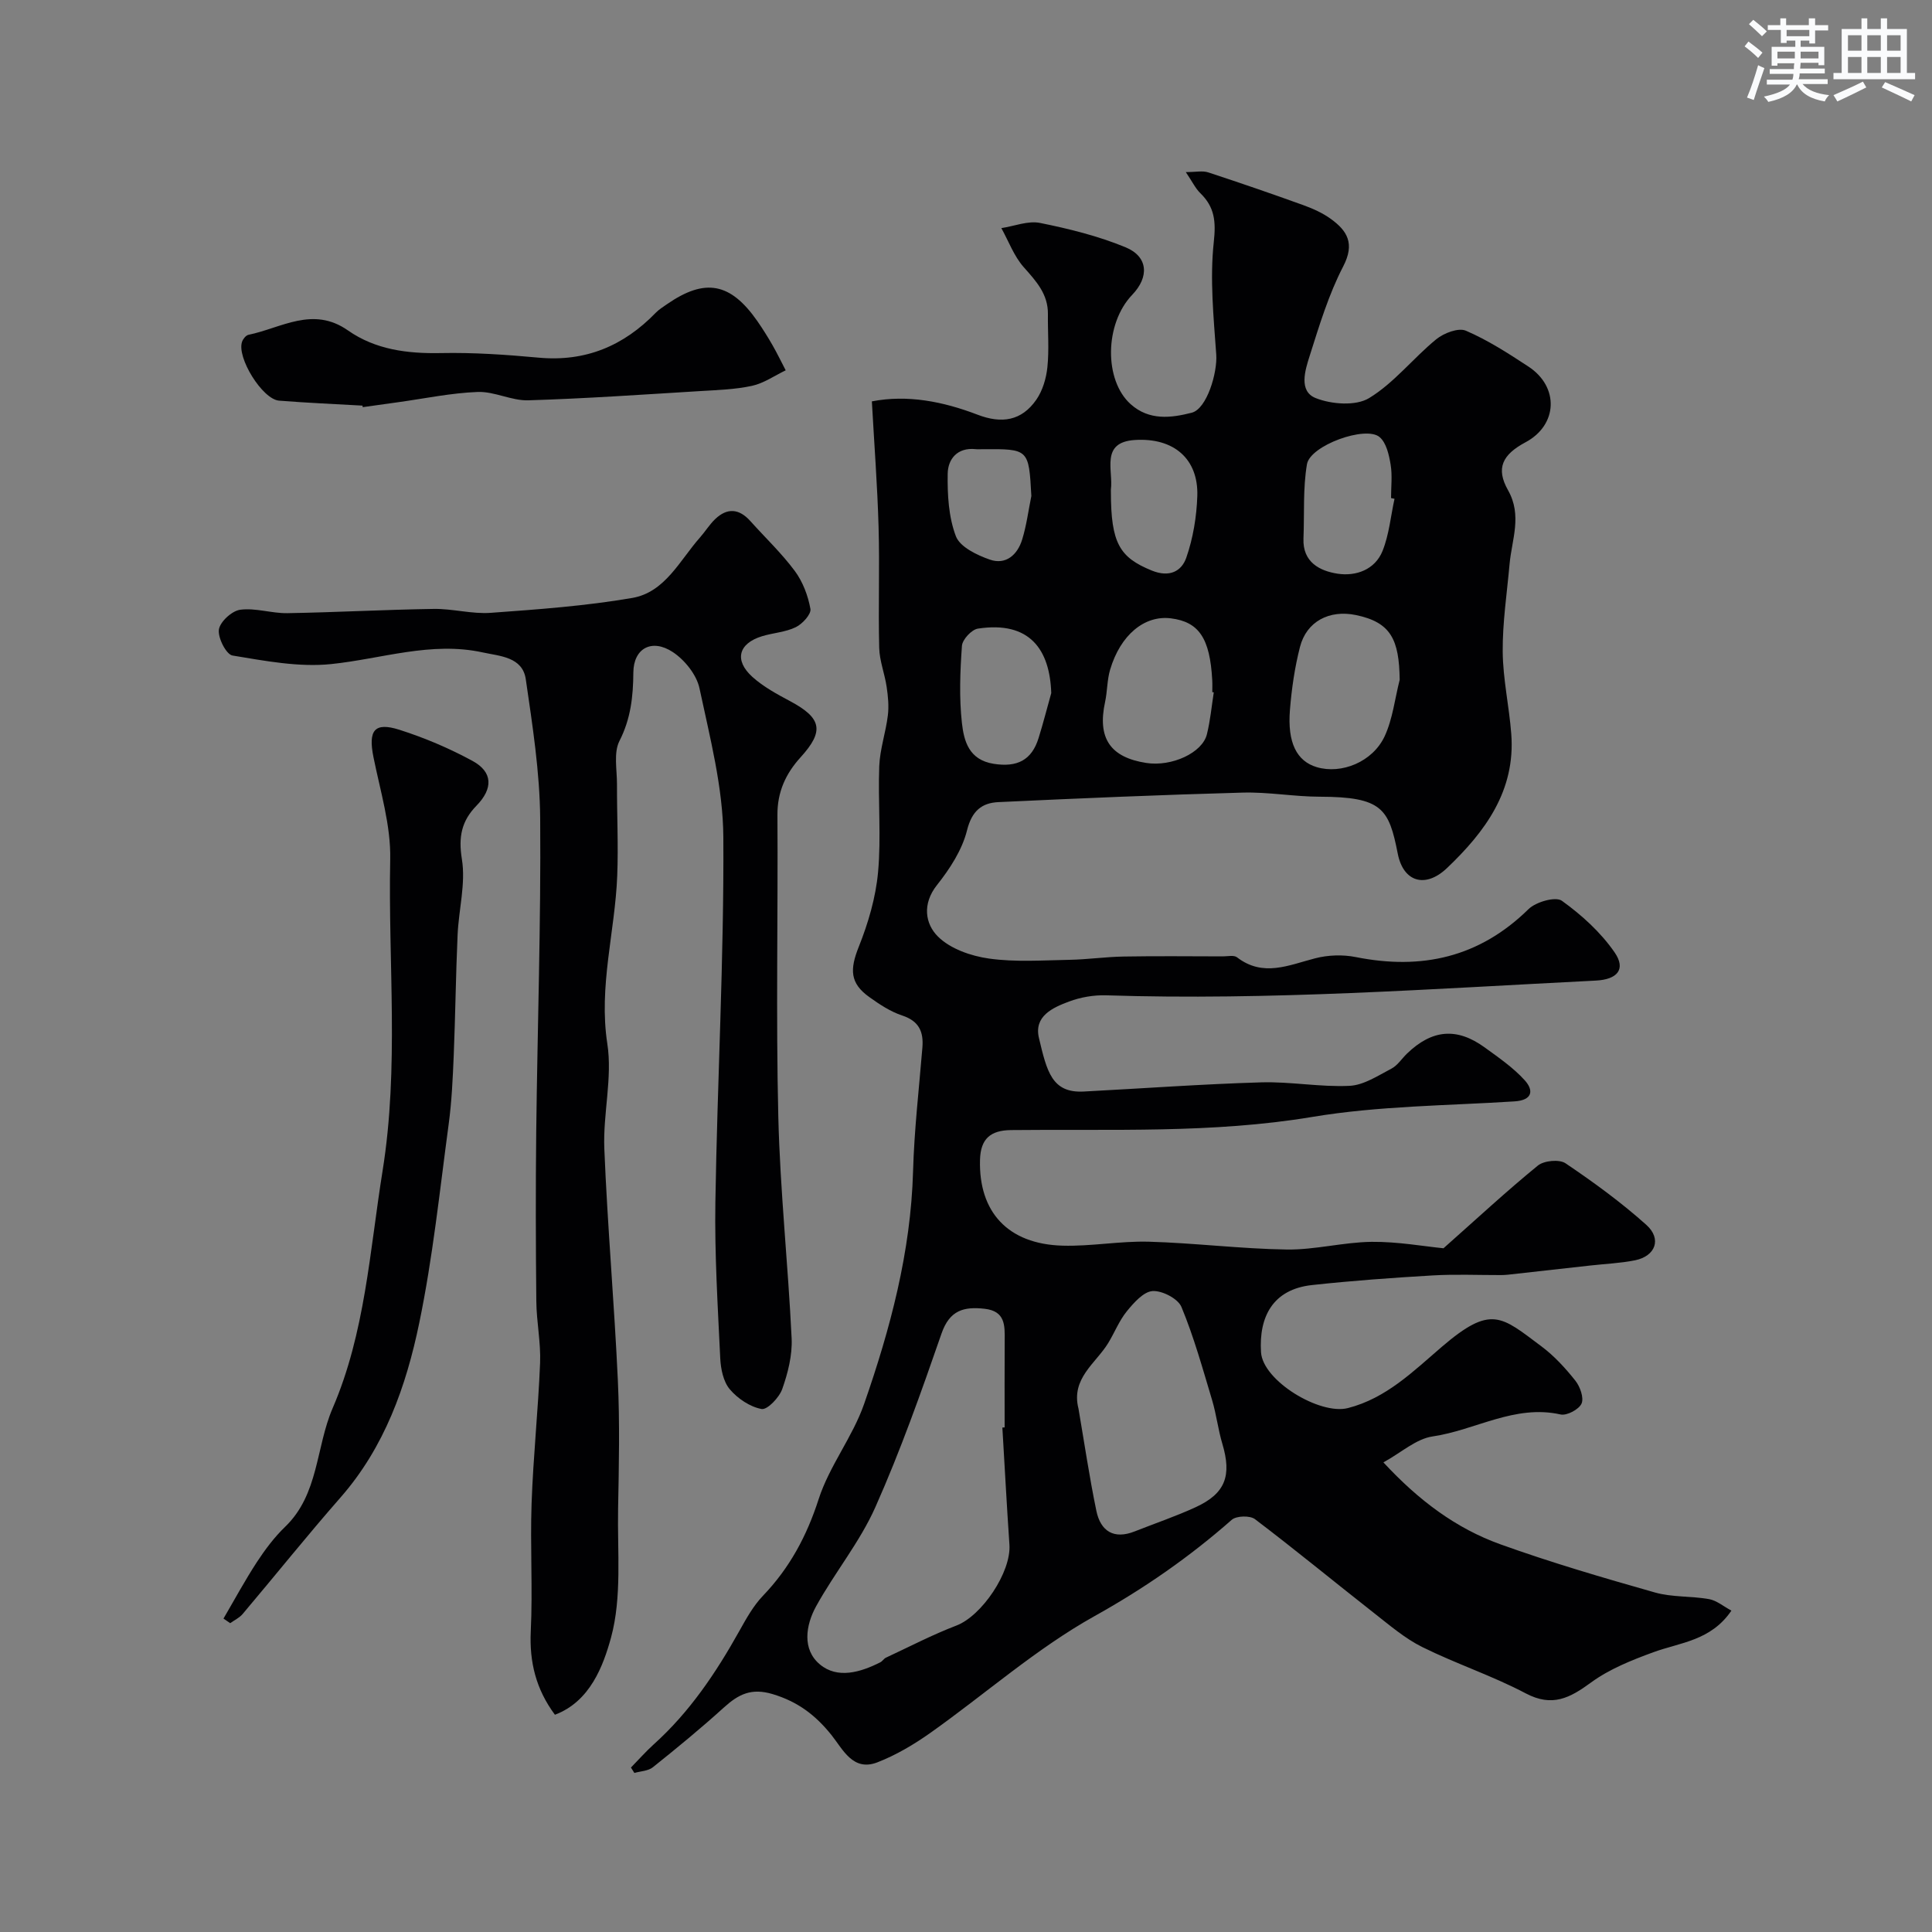<svg enable-background="new 0 0 400 400" viewBox="0 0 400 400" xmlns="http://www.w3.org/2000/svg"><rect x="0" y="0" width="400" height="400" fill="#808080" stroke="none"/><g fill="#010103"><path d="m298.86 258.44c7.05-6.25 13.13-11.9 19.55-17.13 1.27-1.03 4.44-1.33 5.72-.46 5.81 3.92 11.52 8.08 16.73 12.75 3.24 2.91 1.89 6.47-2.34 7.33-3.03.61-6.16.73-9.25 1.08-5.68.63-11.36 1.27-17.05 1.9-.49.05-1 .08-1.49.08-4.69.01-9.39-.2-14.06.07-8.36.49-16.73 1.09-25.06 2-8.08.89-10.99 6.56-10.53 13.9.37 5.92 12.17 13.05 17.98 11.57 7.98-2.04 13.58-7.66 19.47-12.7 10.22-8.75 12.26-6.32 20.62-.07 2.64 1.97 4.95 4.5 7.01 7.09.98 1.23 1.81 3.56 1.28 4.75-.54 1.21-3.05 2.54-4.34 2.25-9.5-2.13-17.64 3.26-26.5 4.55-3.41.5-6.47 3.33-10.18 5.37 7.34 7.92 15.06 13.67 24.21 16.96 10.51 3.78 21.27 6.93 32.02 9.98 3.57 1.01 7.49.71 11.19 1.37 1.57.28 2.97 1.49 4.63 2.38-4.24 6.25-10.59 6.58-16.17 8.62-4.48 1.64-9.09 3.48-12.89 6.26-4.39 3.21-8.02 5.16-13.53 2.25-6.9-3.64-14.4-6.11-21.4-9.58-3.6-1.78-6.77-4.52-9.97-7.02-8.25-6.47-16.34-13.14-24.69-19.47-1.03-.78-3.84-.7-4.8.14-8.74 7.69-18.09 14.19-28.37 19.92-12.08 6.73-22.65 16.13-34.01 24.18-3.41 2.41-7.11 4.61-10.98 6.11-5.08 1.98-7.17-2.73-9.53-5.67-3.29-4.1-6.96-6.89-12.15-8.45-4.44-1.34-7.11.05-10.12 2.78-4.74 4.3-9.7 8.37-14.7 12.37-.97.77-2.53.8-3.82 1.17-.24-.37-.47-.75-.71-1.12 1.57-1.6 3.05-3.29 4.71-4.79 7.43-6.68 12.89-14.82 17.72-23.46 1.43-2.56 2.9-5.22 4.9-7.31 5.52-5.76 9.06-12.34 11.53-20 2.21-6.87 7.03-12.87 9.41-19.7 5.43-15.58 9.67-31.48 10.14-48.19.24-8.54 1.23-17.07 1.93-25.6.27-3.31-.7-5.5-4.18-6.65-2.43-.8-4.69-2.3-6.8-3.81-4.05-2.88-4.06-5.74-2.19-10.42 1.96-4.91 3.51-10.19 3.99-15.42.67-7.27-.03-14.66.25-21.98.14-3.52 1.35-6.98 1.78-10.5.24-1.94.04-3.97-.25-5.92-.4-2.72-1.48-5.39-1.54-8.09-.21-8.33.11-16.67-.13-24.99-.24-8.51-.89-17.01-1.39-26.02 7.37-1.43 14.76.03 21.86 2.75 5.05 1.94 9.14 1.27 12.17-3.07 1.32-1.89 2.07-4.43 2.31-6.75.38-3.63.06-7.32.11-10.99.05-4.16-2.44-6.83-5.01-9.73-2.02-2.28-3.12-5.36-4.63-8.08 2.69-.41 5.53-1.58 8.03-1.07 6 1.21 12.04 2.71 17.67 5.03 4.71 1.94 4.95 6.14 1.39 9.85-5.73 5.98-5.86 17.68-.32 22.64 3.85 3.45 8.41 2.85 12.64 1.77 3.15-.8 5.35-8.32 5.08-12.06-.55-7.75-1.34-15.61-.51-23.27.47-4.29.18-7.24-2.79-10.13-1.01-.98-1.64-2.35-3-4.36 2.06 0 3.45-.32 4.6.05 6.63 2.17 13.22 4.44 19.78 6.81 1.95.71 3.92 1.59 5.6 2.8 3.46 2.49 5.06 5.13 2.61 9.86-3.02 5.82-4.95 12.24-6.95 18.54-.94 2.95-2.32 7.29 1.23 8.72 3.27 1.31 8.32 1.69 11.08.01 5.18-3.15 9.12-8.27 13.9-12.18 1.57-1.28 4.59-2.44 6.14-1.77 4.54 1.95 8.78 4.69 12.94 7.42 6.44 4.23 6.06 12.13-.6 15.68-4.81 2.57-6.18 5.39-3.62 9.92 2.97 5.25.78 10.2.32 15.3-.54 6.05-1.47 12.1-1.42 18.14.05 5.68 1.34 11.33 1.77 17.01.91 11.76-5.42 20.28-13.31 27.79-4.45 4.23-9.03 2.92-10.19-2.99-1.83-9.31-3.2-11.76-16.16-11.79-5.32-.01-10.65-1-15.96-.85-16.86.46-33.71 1.18-50.56 1.97-3.46.16-5.5 1.83-6.5 5.85-1.01 4.05-3.55 7.96-6.21 11.31-3.13 3.94-2.43 8.07.19 10.67 2.56 2.55 6.85 4.04 10.58 4.56 5.46.77 11.09.36 16.65.26 3.76-.07 7.5-.62 11.26-.68 6.83-.12 13.66-.04 20.49-.03 1 0 2.29-.31 2.94.19 5.4 4.16 10.7 1.62 16.17.21 2.66-.69 5.71-.8 8.41-.26 13.67 2.73 25.6.07 35.78-9.93 1.53-1.5 5.6-2.65 6.89-1.73 4.11 2.95 8.06 6.54 10.92 10.68 2.43 3.52.55 5.63-3.89 5.85-33.77 1.7-67.51 4.15-101.37 3.05-2.56-.08-5.3.39-7.7 1.29-3.36 1.26-7.29 3.01-6.22 7.54 1.65 6.96 2.69 11.44 9.28 11.09 12.25-.64 24.48-1.54 36.74-1.9 6.08-.18 12.22 1.01 18.29.72 2.95-.14 5.89-2.11 8.67-3.56 1.27-.66 2.14-2.07 3.22-3.11 5.19-5.01 10.32-5.47 16.09-1.28 2.89 2.1 5.92 4.18 8.29 6.8 1.9 2.1 1.62 4.13-2.12 4.37-13.96.89-28.08.92-41.82 3.21-20.78 3.47-41.59 2.49-62.41 2.73-4.24.05-6.31 1.77-6.43 6.16-.29 10.79 5.76 17.45 17.08 17.77 5.94.17 11.92-.98 17.86-.82 9.54.27 19.05 1.48 28.58 1.62 5.85.08 11.71-1.52 17.57-1.59 5.42-.05 10.79.93 14.87 1.33zm-91.33 37.12c.16-.01.31-.02.47-.03 0-6-.03-11.99.01-17.99.03-3.12.14-6.08-4.14-6.57-4.33-.49-7.26.29-8.94 5.13-4.2 12.12-8.49 24.25-13.7 35.95-3.21 7.22-8.41 13.53-12.26 20.51-2.16 3.92-2.94 8.94.78 12.04 3.64 3.04 8.39 1.65 12.51-.44.43-.22.72-.74 1.15-.95 4.85-2.26 9.62-4.75 14.61-6.66 5.23-1.99 11.37-11.04 10.97-16.76-.55-8.06-.98-16.15-1.46-24.23zm15.76-3.91c1.21 7.05 2.25 14.15 3.7 21.15.87 4.2 3.6 5.98 7.94 4.26 4.22-1.67 8.54-3.13 12.66-5.03 6.12-2.83 7.46-6.51 5.48-13.12-.88-2.95-1.23-6.06-2.11-9.01-1.95-6.49-3.76-13.06-6.35-19.3-.71-1.73-3.99-3.42-5.97-3.3-1.88.12-3.89 2.41-5.33 4.17-1.6 1.96-2.55 4.44-3.89 6.63-2.56 4.18-7.73 7.29-6.13 13.55zm66.5-150.91c-.11-8.37-1.84-11.9-9.06-13.4-5.49-1.14-10.22 1.31-11.58 6.59-1.09 4.24-1.73 8.65-2.08 13.03-.56 6.82 1.42 10.64 5.55 11.87 5.08 1.51 11.56-1.05 14.06-6.4 1.67-3.6 2.11-7.78 3.11-11.69zm-38.49 2.6c-.1-.02-.2-.03-.31-.05 0-.83.04-1.66-.01-2.49-.47-8.66-2.76-12.06-8.57-12.78-5.45-.68-10.43 3.42-12.57 10.62-.64 2.15-.57 4.51-1.05 6.72-1.61 7.45 1.05 11.44 8.53 12.6 5.26.82 11.63-2.09 12.56-5.95.7-2.83.97-5.77 1.42-8.67zm37.42-40.07c-.24-.05-.48-.1-.72-.15 0-2.32.29-4.69-.09-6.95-.33-2-.88-4.48-2.27-5.67-2.84-2.45-14.39 1.71-15.05 5.62-.85 5.02-.51 10.23-.72 15.36-.2 4.92 3.37 6.73 7.08 7.3 3.78.57 7.72-.82 9.29-4.71 1.36-3.39 1.69-7.19 2.48-10.8zm-71.07 40.23c-.29-8.95-4.4-15-15.19-13.35-1.3.2-3.2 2.25-3.3 3.55-.38 5.3-.59 10.69-.01 15.95.42 3.74 1.42 7.67 6.58 8.49 4.83.76 7.87-.72 9.3-5.34.96-3.08 1.75-6.21 2.62-9.3zm12.35-41.66c0 10.65 1.81 13.57 8.45 16.28 3.71 1.51 6.19.13 7.16-2.66 1.41-4.05 2.14-8.49 2.28-12.79.24-7.61-4.82-12.11-12.98-11.57-7.13.48-4.39 6.28-4.91 10.25-.02.15 0 .32 0 .49zm-16.47.85c-.53-9.75-.53-9.75-10.07-9.69-.5 0-1 .05-1.49-.01-3.77-.39-5.71 2.06-5.76 5.08-.07 4.35.18 8.98 1.7 12.96.85 2.22 4.36 3.9 7.02 4.83 3.33 1.16 5.73-1 6.7-4.16.9-2.93 1.29-6 1.9-9.01z"/><path d="m114.89 355.02c-3.92-5.28-5.3-10.9-5-17.28.42-8.81-.14-17.67.17-26.49.34-9.7 1.37-19.37 1.76-29.06.17-4.24-.74-8.51-.78-12.77-.12-11.7-.15-23.4-.02-35.1.25-21.62.99-43.24.82-64.85-.08-9.62-1.59-19.27-2.98-28.83-.67-4.65-5.38-4.79-8.9-5.56-10.69-2.34-20.94 1.33-31.4 2.41-6.7.69-13.68-.66-20.42-1.77-1.3-.21-3.07-3.68-2.82-5.38.24-1.62 2.7-3.88 4.42-4.1 3.16-.42 6.5.76 9.76.71 10.1-.17 20.2-.73 30.3-.88 3.93-.06 7.9 1.09 11.8.81 9.79-.71 19.64-1.42 29.29-3.08 6.81-1.17 9.84-7.79 14.05-12.54 1.08-1.22 1.95-2.66 3.12-3.78 2.5-2.39 4.96-2.2 7.29.4 3.08 3.44 6.47 6.65 9.21 10.34 1.65 2.23 2.74 5.11 3.23 7.85.19 1.09-1.66 3.12-3.03 3.78-2.13 1.04-4.69 1.17-7.01 1.88-4.87 1.5-5.79 4.98-1.97 8.42 2.27 2.04 5.07 3.56 7.79 5.01 6.58 3.51 7.12 6.2 2.19 11.62-3.06 3.36-4.83 7.16-4.8 11.93.13 20.83-.32 41.67.18 62.49.37 15.31 2.03 30.59 2.76 45.91.16 3.47-.77 7.15-1.94 10.46-.62 1.77-3.09 4.36-4.28 4.15-2.4-.44-4.96-2.16-6.58-4.08-1.34-1.58-1.87-4.2-1.98-6.39-.51-10.76-1.18-21.54-1.01-32.3.4-25.2 1.8-50.4 1.65-75.6-.06-10.31-2.78-20.66-4.94-30.85-.6-2.81-3.06-5.87-5.53-7.5-4.33-2.85-8.12-.78-8.16 4.22-.04 4.99-.53 9.58-2.88 14.19-1.24 2.45-.5 5.96-.51 8.99-.02 6.31.3 12.63.05 18.93-.45 11.58-3.88 22.87-2.05 34.77 1.09 7.05-.92 14.52-.62 21.76.65 15.98 2.06 31.93 2.8 47.92.41 8.84.22 17.72.05 26.58-.17 8.94.82 18.26-1.46 26.67-1.61 5.86-4.33 13.25-11.62 15.99z"/><path d="m46.27 335.11c2.29-3.92 4.45-7.92 6.93-11.72 1.7-2.59 3.61-5.14 5.83-7.28 7-6.73 6.34-16.45 9.84-24.56 6.73-15.6 7.67-32.51 10.33-49.08 3.46-21.52 1.15-43.04 1.59-64.54.15-7.04-2.06-14.16-3.47-21.18-1.11-5.52.17-7.31 5.37-5.66 5.21 1.66 10.34 3.84 15.14 6.45 4.23 2.3 4.28 5.73.81 9.28-3.08 3.16-3.76 6.45-3.01 11.07.82 5.05-.66 10.43-.89 15.68-.37 8.3-.46 16.62-.8 24.92-.2 4.77-.41 9.56-1.05 14.28-1.85 13.74-3.28 27.59-6.09 41.14-2.71 13.09-7.17 25.72-16.31 36.14-6.92 7.89-13.48 16.1-20.26 24.12-.67.79-1.71 1.27-2.57 1.89-.46-.3-.93-.63-1.39-.95z"/><path d="m75.06 83.98c-5.76-.33-11.53-.57-17.28-1.03-3.47-.28-8.85-9.01-7.65-12.23.21-.57.79-1.29 1.31-1.4 6.8-1.4 13.32-6.01 20.6-.91 5.68 3.98 12.3 4.83 19.23 4.69 6.75-.14 13.54.33 20.27.95 9.69.89 17.58-2.44 24.22-9.29.67-.69 1.53-1.22 2.33-1.78 7.88-5.45 13.14-4.48 18.71 3.5 1.11 1.6 2.15 3.26 3.12 4.95.98 1.71 1.84 3.49 2.75 5.24-2.31 1.11-4.52 2.67-6.96 3.21-3.5.76-7.16.87-10.76 1.09-11.85.72-23.7 1.55-35.56 1.91-3.48.11-7.02-1.86-10.49-1.73-5.52.21-11.01 1.37-16.51 2.13-2.43.34-4.86.68-7.3 1.02 0-.11-.01-.21-.03-.32z"/></g><path d="m361.2 9.6.8-1c.9.7 1.9 1.4 2.9 2.3l-.9 1.1c-1-1-2-1.8-2.8-2.4zm.5 10.6c.9-2.1 1.6-4.3 2.3-6.7.4.2.8.4 1.3.6-.7 2.1-1.5 4.3-2.2 6.6zm.4-15.2.9-.9c1 .8 2 1.6 2.8 2.4l-1 1c-.9-.9-1.8-1.7-2.7-2.5zm12.5-1.2h1.2v1.4h2.7v1.1h-2.7v2.7h-1.2v-.6h-1.8v1.3h4.9v3.8h-1.2v-.5h-3.7c0 .4-.1.9-.1 1.2h5.1v1h-5.2c0 .5-.1.9-.2 1.2h6v1h-5.2c1.1 1.3 2.9 2 5.5 2.3-.4.4-.7.8-.9 1.3-2.9-.5-4.8-1.6-5.7-3.5h-.1c-.8 1.7-2.7 2.9-5.9 3.6-.2-.4-.6-.8-.9-1.1 2.8-.6 4.6-1.4 5.4-2.5h-4.8v-1h5.3c.1-.3.2-.7.2-1.2h-4.9v-1h5c0-.4 0-.8.1-1.2h-3.5v.5h-1.2v-3.9h4.9v-1.3h-1.8v.5h-1.2v-2.7h-2.7v-1h2.6v-1.4h1.2v1.4h4.7v-1.4zm-6.6 8.3h3.6c0-.4 0-.9 0-1.4h-3.6zm1.9-4.6h4.7v-1.3h-4.7zm6.6 3.2h-3.7v1.4h3.7z" fill="#fafbfc"/><path d="m385.3 3.8h1.3v2.2h2.8v-2.2h1.3v2.2h4.1v9.1h1.7v1.3h-16.9v-1.3h1.7v-9.1h4.1v-2.2zm.4 13.1.7 1.2c-1.8.9-3.8 1.9-6 2.9-.2-.4-.5-.8-.8-1.3 2.3-1 4.3-1.9 6.1-2.8zm-3.1-6.4h2.8v-3.2h-2.8zm0 4.6h2.8v-3.3h-2.8zm4-4.6h2.8v-3.2h-2.8zm0 4.6h2.8v-3.3h-2.8zm3.7 1.9c2.1.9 4.1 1.8 6.1 2.7l-.7 1.3c-2.2-1.1-4.2-2-6.1-2.9zm3.2-9.7h-2.8v3.2h2.8zm-2.8 7.8h2.8v-3.3h-2.8z" fill="#fafbfc"/></svg>